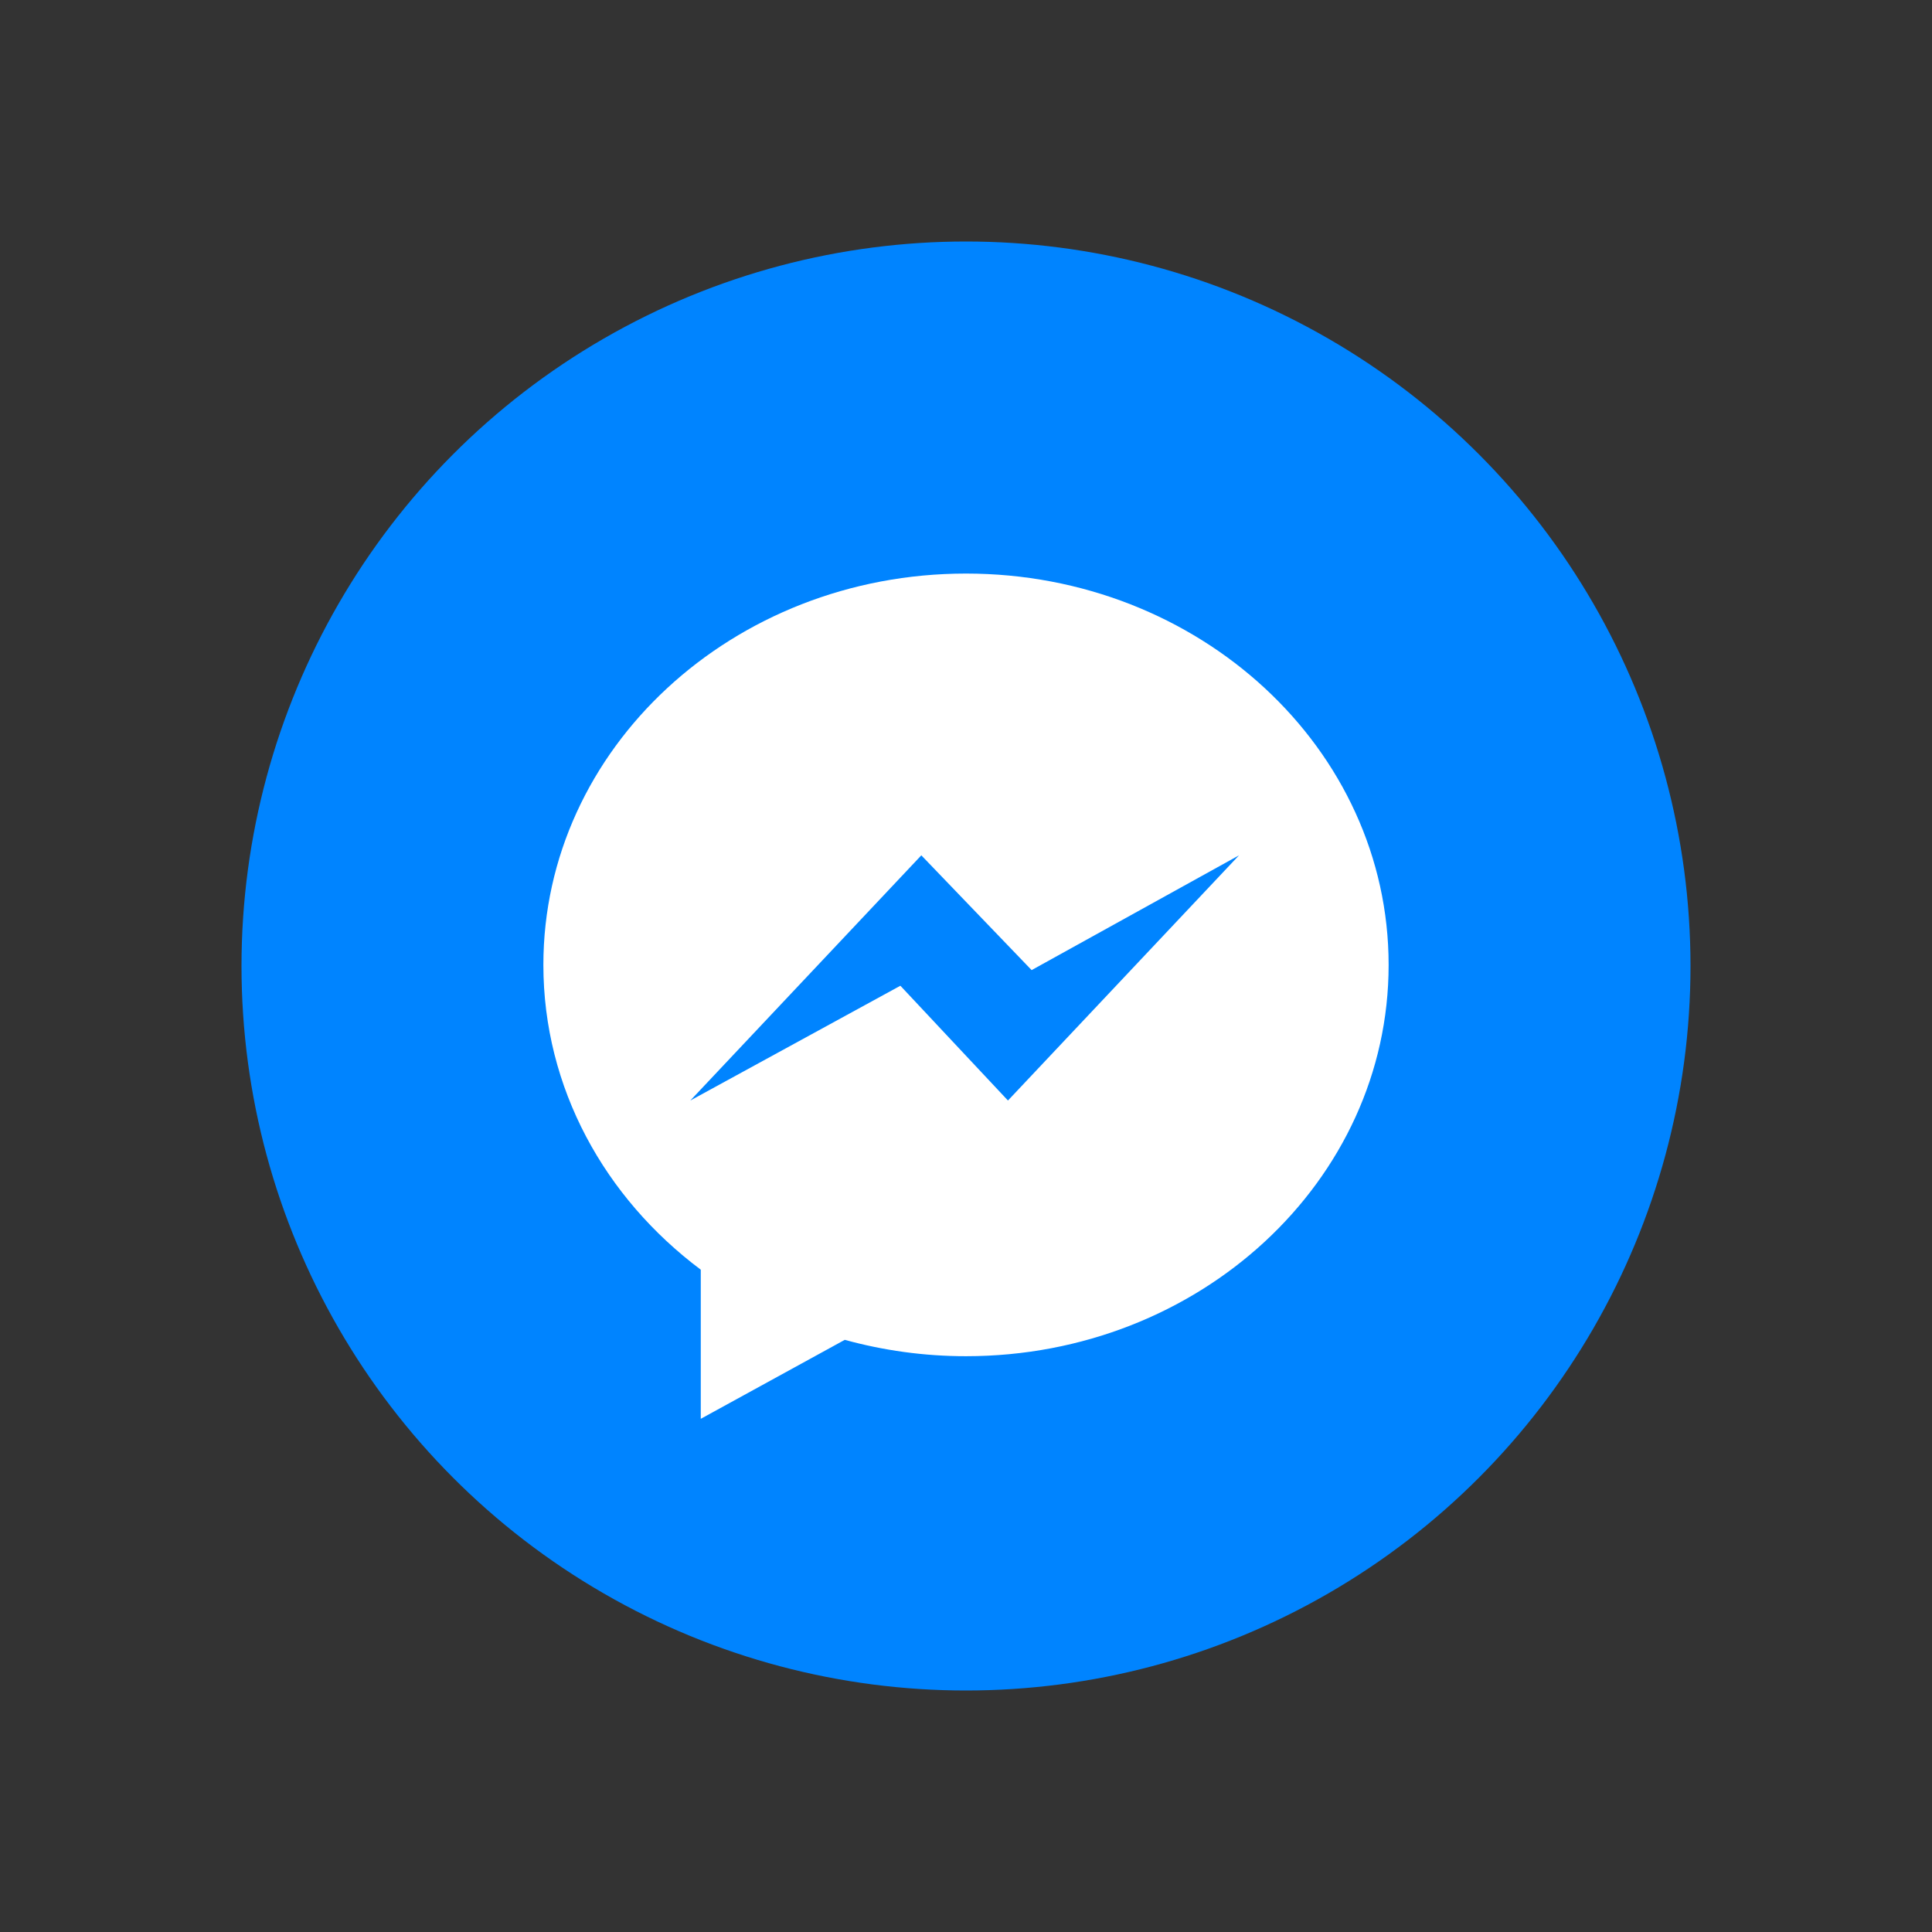 <?xml version="1.0" encoding="UTF-8"?>
<svg viewBox="0 0 32 32" version="1.1" xmlns="http://www.w3.org/2000/svg" xmlns:xlink="http://www.w3.org/1999/xlink">
    <rect x="0" y="0" width="32" height="32" fill="#333333" stroke="none"/>
    <!-- Generator: Sketch 48.2 (47327) - http://www.bohemiancoding.com/sketch -->
    <title>logo/24/messenger</title>
    <desc>Created with Sketch.</desc>
    <defs></defs>
    <g id="Icons" stroke="none" stroke-width="1" fill="none" fill-rule="evenodd">
        <g id="logo/24/messenger">
            <g id="messenger" transform="translate(4, 4)">
                <circle id="Oval-2-Copy" fill="#0084FF" cx="12" cy="12" r="12"></circle>
                <path d="M12,5.5 C8.134,5.5 5,8.402 5,11.981 C5,14.022 6.017,15.84 7.607,17.03 L7.607,19.5 L9.992,18.192 C10.629,18.367 11.302,18.463 12,18.463 C15.866,18.463 19,15.561 19,11.982 C19,8.403 15.866,5.5 12,5.5 Z M12.695,14.228 L10.913,12.327 L7.434,14.228 L11.26,10.167 L13.087,12.068 L16.522,10.167 L12.695,14.228 Z" id="Shape" fill="#FFFFFF" fill-rule="nonzero"></path>
            </g>
        </g>
    </g>
</svg>